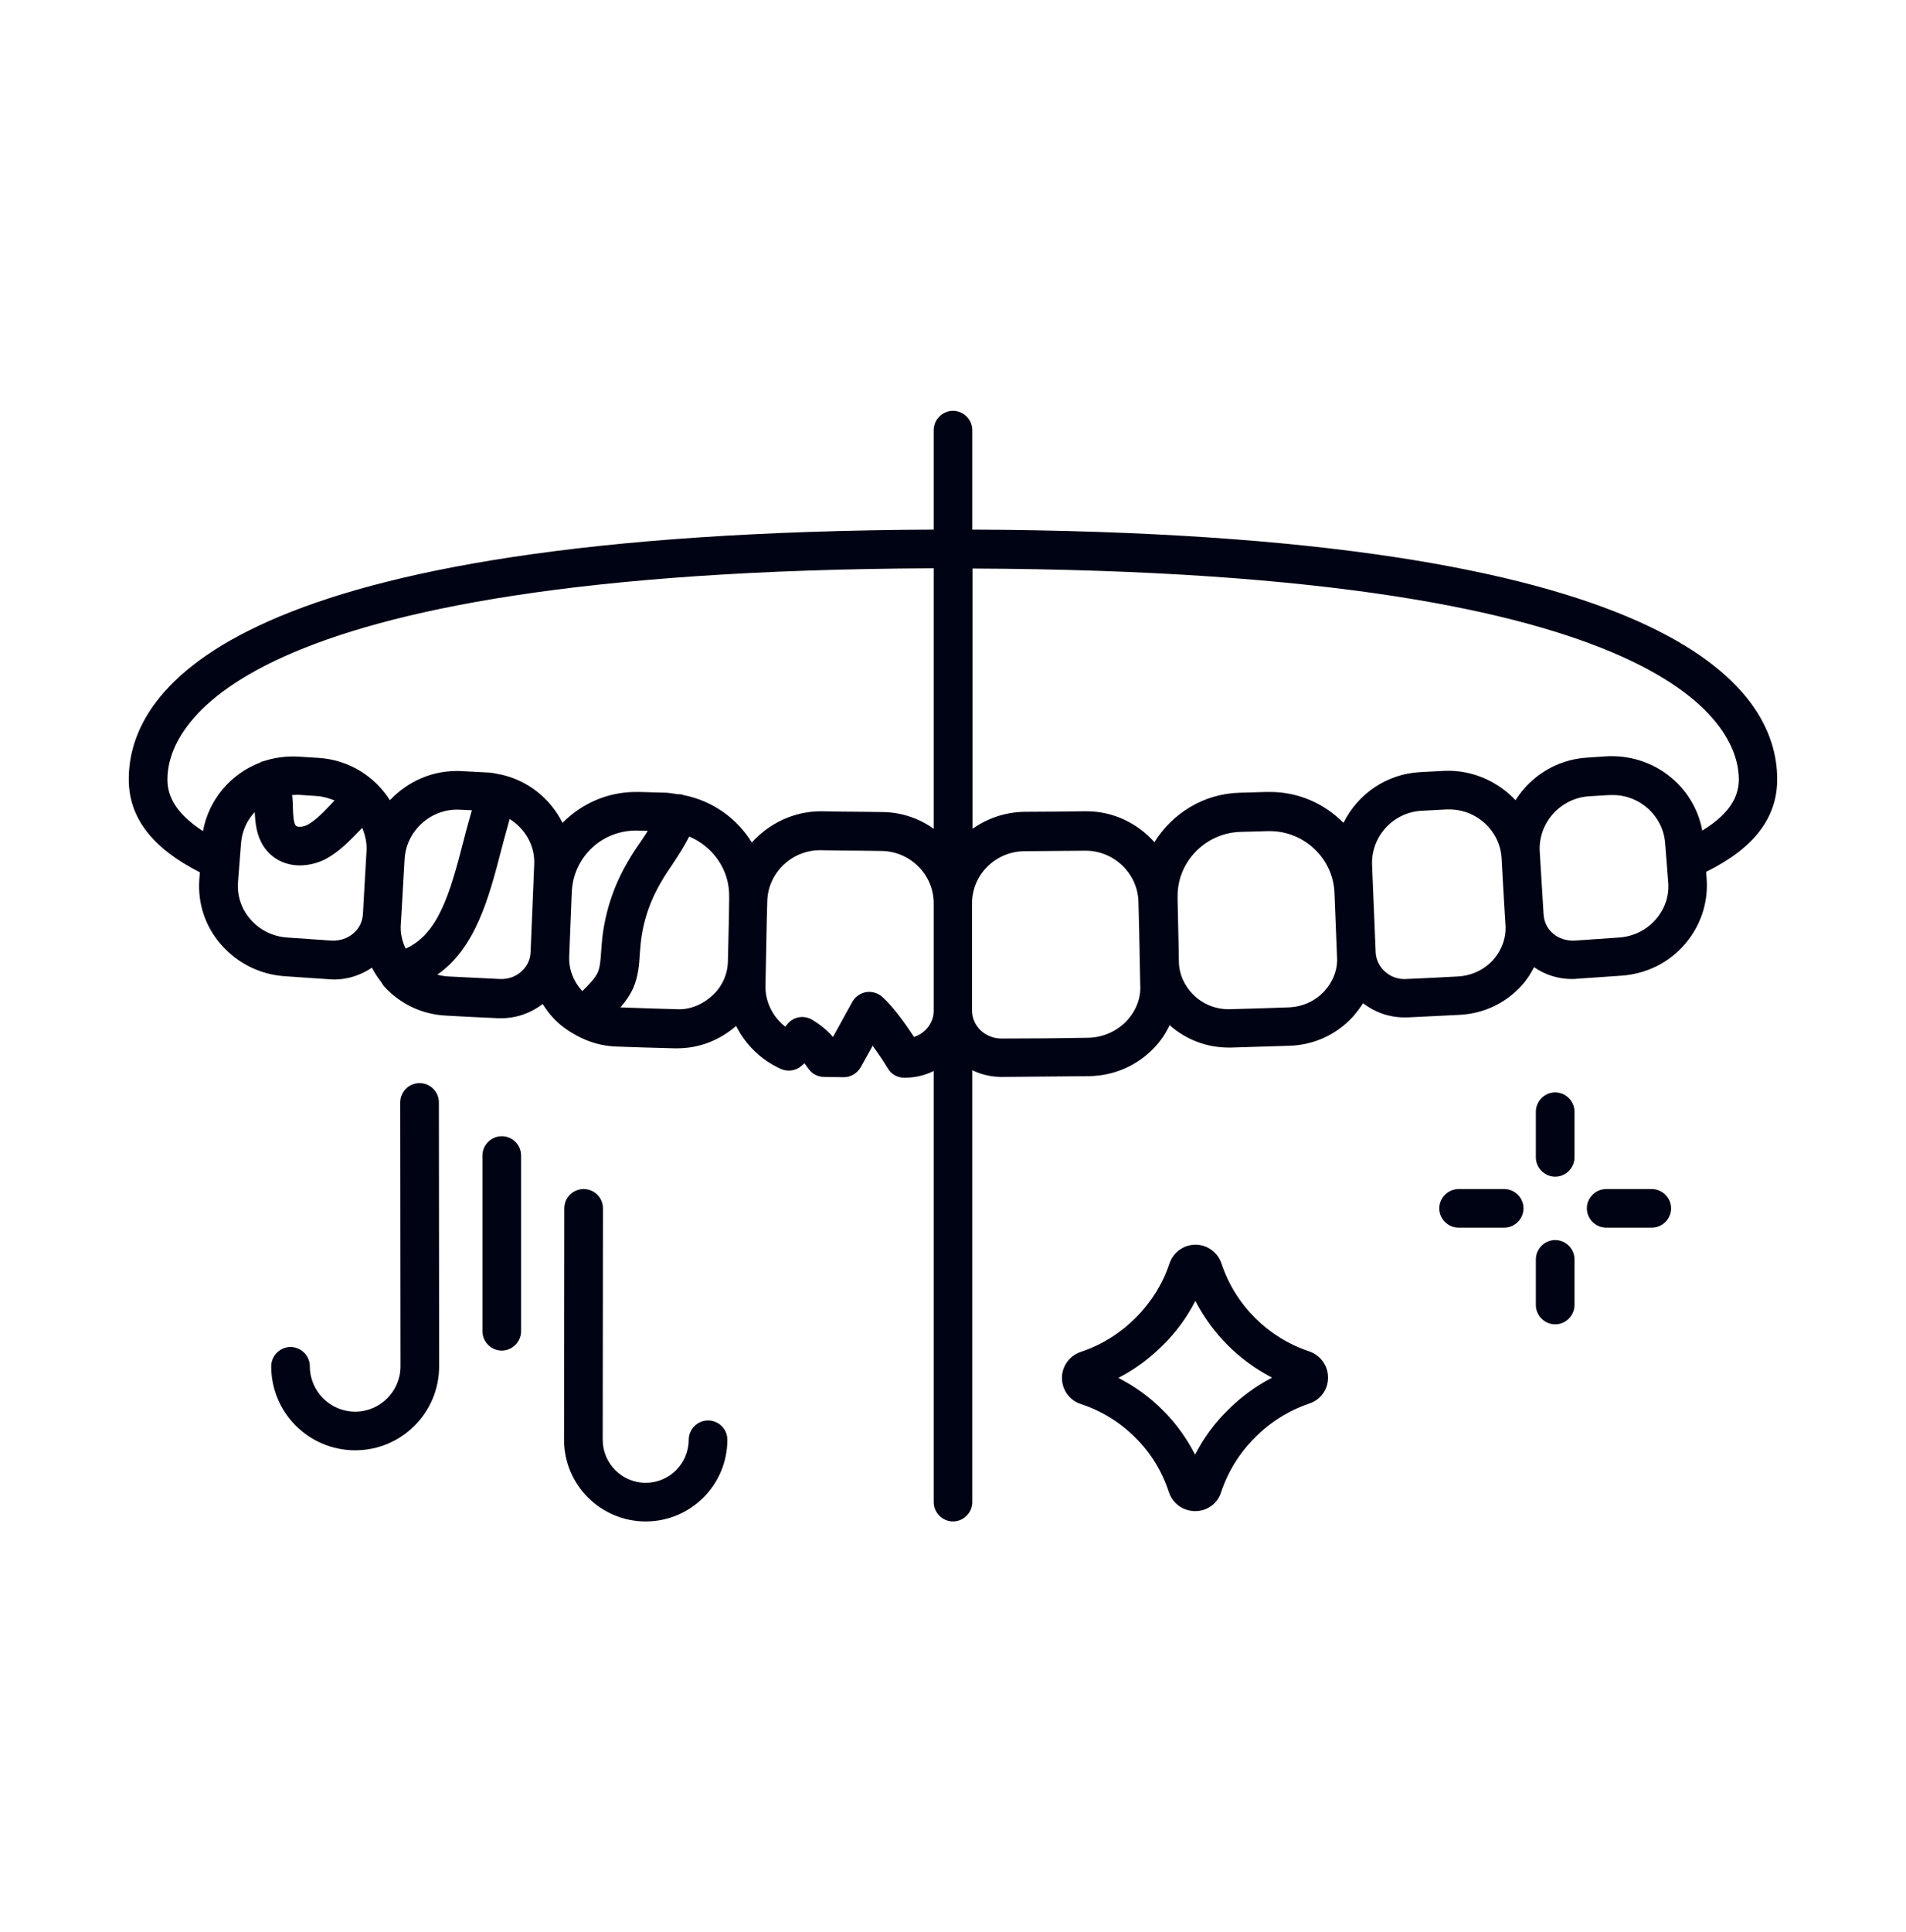 <svg xmlns="http://www.w3.org/2000/svg" width="75" height="76" viewBox="0 0 75 76" fill="none"><path d="M69.932 30.652C69.932 27.014 65.777 20.943 38.26 20.831V16.919C38.26 16.504 37.915 16.159 37.5 16.159C37.084 16.159 36.74 16.504 36.74 16.919V20.831C9.223 20.953 5.067 27.024 5.067 30.652C5.067 32.163 5.99 33.358 7.865 34.311L7.844 34.575C7.773 35.517 8.067 36.429 8.696 37.149C9.334 37.879 10.216 38.325 11.189 38.396C11.777 38.436 12.375 38.477 12.963 38.517C13.024 38.517 13.084 38.527 13.145 38.527C13.682 38.527 14.199 38.355 14.635 38.061C14.736 38.264 14.868 38.456 15.01 38.639C15.02 38.659 15.03 38.669 15.04 38.69L15.101 38.781C15.729 39.48 16.591 39.896 17.544 39.946C18.233 39.987 18.912 40.017 19.601 40.048H19.733C20.331 40.048 20.888 39.845 21.355 39.49C21.476 39.683 21.608 39.865 21.77 40.038C22.023 40.311 22.317 40.524 22.632 40.696C22.652 40.706 22.672 40.727 22.703 40.737C23.169 40.99 23.686 41.142 24.243 41.163C25.013 41.193 25.773 41.213 26.544 41.233H26.645C27.507 41.233 28.317 40.919 28.966 40.352C29.331 41.081 29.939 41.69 30.73 42.044C31.003 42.166 31.328 42.115 31.55 41.913C31.581 41.882 31.621 41.852 31.652 41.821C31.703 41.882 31.753 41.953 31.804 42.024C31.946 42.237 32.179 42.358 32.432 42.358L33.203 42.369C33.476 42.369 33.73 42.217 33.871 41.973L34.338 41.132C34.571 41.446 34.794 41.791 34.936 42.024C35.067 42.247 35.311 42.389 35.574 42.389H35.605C36.01 42.389 36.385 42.298 36.74 42.125V59.081C36.74 59.497 37.084 59.842 37.5 59.842C37.915 59.842 38.26 59.497 38.26 59.081V42.095C38.615 42.267 39.01 42.358 39.415 42.358H39.425C40.561 42.348 41.696 42.338 42.831 42.328C43.824 42.318 44.736 41.923 45.415 41.213C45.669 40.95 45.871 40.646 46.023 40.321C46.662 40.889 47.483 41.203 48.344 41.203H48.446C49.216 41.183 49.976 41.152 50.746 41.132C51.699 41.102 52.581 40.696 53.219 40.007C53.371 39.835 53.513 39.652 53.635 39.46C54.101 39.815 54.659 40.017 55.257 40.017H55.388C56.078 39.987 56.767 39.946 57.446 39.916C58.398 39.865 59.26 39.45 59.888 38.75C60.081 38.538 60.233 38.294 60.365 38.041C60.8 38.345 61.317 38.507 61.855 38.507C61.915 38.507 61.976 38.507 62.037 38.497C62.625 38.456 63.223 38.416 63.811 38.375C64.784 38.304 65.675 37.869 66.304 37.129C66.922 36.409 67.226 35.497 67.155 34.554L67.135 34.291C69.01 33.369 69.932 32.173 69.932 30.652ZM6.588 30.652C6.588 28.727 8.787 22.463 36.74 22.352V32.598C36.162 32.183 35.453 31.94 34.692 31.94L33.922 31.93C33.385 31.93 32.858 31.919 32.311 31.909C31.236 31.909 30.263 32.386 29.584 33.136C28.996 32.183 28.034 31.494 26.888 31.271C26.878 31.271 26.868 31.261 26.848 31.25C26.787 31.24 26.736 31.24 26.675 31.24C26.523 31.22 26.382 31.19 26.23 31.18L25.155 31.149C25.115 31.149 25.064 31.149 25.023 31.149C23.898 31.149 22.875 31.615 22.135 32.365C21.659 31.413 20.777 30.693 19.692 30.46C19.692 30.46 19.692 30.46 19.682 30.46H19.672C19.49 30.419 19.297 30.379 19.105 30.379L18.142 30.328C17.037 30.277 16.044 30.733 15.344 31.473C14.746 30.541 13.743 29.892 12.557 29.811L11.757 29.761C11.26 29.73 10.774 29.801 10.328 29.953C10.317 29.953 10.307 29.953 10.297 29.953C10.277 29.963 10.257 29.983 10.236 29.994C9.091 30.43 8.219 31.433 7.986 32.69C6.77 31.899 6.588 31.169 6.588 30.652ZM23.675 37.169L23.655 37.413C23.635 37.727 23.615 38.031 23.523 38.244C23.412 38.487 23.169 38.73 22.915 38.983L22.905 38.973C22.561 38.598 22.378 38.122 22.398 37.615L22.5 35.081C22.561 33.703 23.706 32.619 25.125 32.669L25.49 32.679C25.398 32.831 25.297 32.973 25.196 33.125C25.013 33.389 24.831 33.663 24.679 33.936C24.101 34.929 23.757 36.044 23.675 37.169ZM15.963 37.311C15.821 37.017 15.75 36.703 15.77 36.379L15.79 36.065L15.871 34.646L15.922 33.774C15.993 32.659 16.976 31.788 18.091 31.848L18.567 31.869C18.466 32.244 18.355 32.608 18.263 32.983C17.686 35.244 17.23 36.733 15.963 37.311ZM13.165 31.483L13.013 31.646C12.709 31.97 12.415 32.264 12.111 32.436C11.939 32.527 11.696 32.558 11.625 32.456C11.544 32.325 11.534 32.031 11.524 31.757C11.524 31.605 11.513 31.463 11.503 31.331C11.503 31.311 11.493 31.291 11.493 31.271C11.574 31.271 11.655 31.261 11.736 31.261L12.486 31.311C12.729 31.331 12.953 31.402 13.165 31.483ZM13.064 36.997C12.476 36.956 11.888 36.916 11.3 36.875C10.733 36.835 10.216 36.581 9.851 36.156C9.496 35.75 9.324 35.223 9.365 34.696L9.486 33.146C9.527 32.679 9.719 32.264 10.024 31.94C10.044 32.355 10.084 32.831 10.358 33.267C10.703 33.804 11.25 34.038 11.797 34.038C12.152 34.038 12.517 33.946 12.841 33.774C13.358 33.49 13.763 33.065 14.169 32.649L14.25 32.558C14.371 32.842 14.442 33.156 14.422 33.48L14.371 34.362L14.28 35.963C14.26 36.247 14.138 36.511 13.915 36.703C13.672 36.916 13.368 37.007 13.064 36.997ZM19.682 38.507C19.003 38.477 18.314 38.436 17.635 38.406C17.483 38.396 17.341 38.375 17.209 38.335C18.719 37.281 19.246 35.294 19.743 33.358C19.844 32.983 19.946 32.598 20.057 32.213C20.665 32.598 21.061 33.267 21.02 34.017L20.878 37.453C20.868 37.737 20.746 38 20.523 38.203C20.3 38.416 19.996 38.517 19.682 38.507ZM26.594 39.693C25.865 39.673 25.135 39.652 24.415 39.622C24.608 39.399 24.79 39.146 24.922 38.852C25.115 38.396 25.155 37.929 25.175 37.514L25.196 37.281C25.257 36.389 25.54 35.497 26.007 34.706C26.148 34.453 26.311 34.22 26.473 33.977C26.696 33.642 26.919 33.298 27.121 32.902C28.054 33.298 28.713 34.21 28.692 35.274V35.396V35.406L28.682 36.125L28.642 37.818C28.632 38.315 28.419 38.791 28.054 39.136C27.648 39.511 27.142 39.733 26.594 39.693ZM36.425 40.504C36.294 40.636 36.142 40.727 35.969 40.788C35.665 40.321 35.148 39.592 34.713 39.206C34.571 39.085 34.388 39.014 34.206 39.014C34.165 39.014 34.125 39.014 34.074 39.024C33.851 39.065 33.648 39.206 33.537 39.409L32.777 40.788C32.544 40.514 32.26 40.291 31.956 40.108C31.632 39.916 31.216 39.987 30.983 40.281C30.953 40.311 30.932 40.342 30.902 40.382C30.405 39.997 30.101 39.399 30.121 38.75L30.172 36.176L30.192 35.436C30.223 34.331 31.155 33.44 32.27 33.44H32.29C32.838 33.45 33.375 33.46 33.922 33.46L34.682 33.47C35.817 33.48 36.74 34.402 36.74 35.527V39.764C36.74 40.038 36.628 40.301 36.425 40.504ZM44.321 40.169C43.925 40.575 43.388 40.808 42.811 40.818C41.675 40.838 40.55 40.848 39.415 40.848C39.415 40.848 39.415 40.848 39.405 40.848C39.091 40.848 38.797 40.727 38.574 40.514C38.371 40.311 38.25 40.038 38.25 39.754V35.527C38.25 34.402 39.172 33.49 40.307 33.48C41.098 33.47 41.898 33.47 42.689 33.46H42.719C43.834 33.46 44.767 34.352 44.797 35.467L44.828 36.703L44.868 38.761C44.898 39.267 44.696 39.774 44.321 40.169ZM52.115 38.983C51.75 39.379 51.253 39.602 50.706 39.622C49.946 39.652 49.175 39.673 48.415 39.693C47.868 39.713 47.361 39.511 46.976 39.146C46.611 38.791 46.398 38.325 46.388 37.828L46.378 37.23L46.338 35.416V35.294C46.307 33.916 47.422 32.761 48.811 32.72L49.885 32.69H49.966C51.314 32.69 52.449 33.754 52.51 35.102L52.611 37.646C52.642 38.122 52.459 38.608 52.115 38.983ZM58.763 37.747C58.409 38.142 57.912 38.375 57.375 38.406C56.696 38.446 56.007 38.477 55.328 38.507C55.023 38.527 54.709 38.416 54.486 38.203C54.273 38.011 54.142 37.737 54.132 37.453L53.99 34.017C53.949 32.902 54.821 31.94 55.956 31.889L56.919 31.838H57.03C58.115 31.838 59.027 32.679 59.088 33.764L59.138 34.686L59.219 36.065L59.24 36.389C59.27 36.886 59.098 37.362 58.763 37.747ZM65.159 36.156C64.794 36.581 64.277 36.835 63.709 36.875C63.121 36.916 62.534 36.956 61.946 36.997C61.642 37.007 61.338 36.916 61.105 36.713C60.882 36.521 60.76 36.257 60.74 35.973L60.638 34.311L60.588 33.49C60.527 32.375 61.388 31.402 62.513 31.321L63.324 31.271H63.466C64.53 31.271 65.442 32.092 65.523 33.166L65.645 34.717C65.686 35.233 65.513 35.75 65.159 36.156ZM66.983 32.669C66.659 30.906 65.047 29.629 63.172 29.75L62.422 29.801C61.236 29.882 60.223 30.541 59.635 31.473C58.936 30.733 57.932 30.277 56.848 30.318L55.885 30.369C54.547 30.44 53.422 31.24 52.865 32.365C52.125 31.615 51.101 31.149 49.976 31.149C49.936 31.149 49.885 31.149 49.844 31.149L48.77 31.18C47.351 31.22 46.125 32 45.425 33.125C44.767 32.386 43.814 31.909 42.75 31.909C42.73 31.909 42.719 31.909 42.699 31.909C41.909 31.919 41.118 31.93 40.328 31.93C39.557 31.94 38.858 32.183 38.27 32.598V22.362C66.223 22.473 68.422 28.727 68.422 30.663C68.412 31.21 68.209 31.919 66.983 32.669Z" fill="#000314"></path><path d="M16.51 42.602C16.084 42.602 15.75 42.946 15.75 43.362L15.76 53.74C15.76 54.723 14.959 55.524 13.976 55.524C12.993 55.524 12.192 54.723 12.192 53.74C12.192 53.325 11.848 52.98 11.432 52.98C11.017 52.98 10.672 53.325 10.672 53.74C10.672 55.564 12.152 57.044 13.976 57.044C15.8 57.044 17.28 55.564 17.28 53.74L17.27 43.362C17.27 42.946 16.935 42.602 16.51 42.602Z" fill="#000314"></path><path d="M27.861 55.869C27.445 55.869 27.101 56.214 27.101 56.629C27.101 57.562 26.341 58.322 25.408 58.322C24.476 58.322 23.716 57.562 23.716 56.629L23.726 47.528C23.726 47.112 23.391 46.768 22.966 46.768C22.55 46.768 22.205 47.102 22.205 47.528L22.195 56.629C22.195 58.403 23.634 59.842 25.408 59.842C27.182 59.842 28.621 58.403 28.621 56.629C28.621 56.203 28.276 55.869 27.861 55.869Z" fill="#000314"></path><path d="M19.744 44.69C19.328 44.69 18.983 45.034 18.983 45.45V52.362C18.983 52.777 19.328 53.122 19.744 53.122C20.159 53.122 20.504 52.777 20.504 52.362V45.45C20.504 45.024 20.159 44.69 19.744 44.69Z" fill="#000314"></path><path d="M61.196 42.967C60.78 42.967 60.435 43.311 60.435 43.727V45.521C60.435 45.936 60.78 46.281 61.196 46.281C61.611 46.281 61.956 45.936 61.956 45.521V43.727C61.956 43.311 61.611 42.967 61.196 42.967Z" fill="#000314"></path><path d="M61.196 48.774C60.78 48.774 60.435 49.119 60.435 49.535V51.328C60.435 51.744 60.78 52.089 61.196 52.089C61.611 52.089 61.956 51.744 61.956 51.328V49.535C61.956 49.119 61.611 48.774 61.196 48.774Z" fill="#000314"></path><path d="M64.996 46.768H63.203C62.787 46.768 62.442 47.112 62.442 47.528C62.442 47.943 62.787 48.288 63.203 48.288H64.996C65.412 48.288 65.757 47.943 65.757 47.528C65.757 47.112 65.412 46.768 64.996 46.768Z" fill="#000314"></path><path d="M59.189 46.768H57.395C56.979 46.768 56.635 47.112 56.635 47.528C56.635 47.943 56.979 48.288 57.395 48.288H59.189C59.604 48.288 59.949 47.943 59.949 47.528C59.949 47.112 59.604 46.768 59.189 46.768Z" fill="#000314"></path><path d="M51.517 53.152C49.895 52.615 48.608 51.328 48.071 49.716C47.929 49.27 47.524 48.966 47.057 48.956H47.047C46.581 48.956 46.166 49.25 46.014 49.706C45.75 50.507 45.284 51.236 44.686 51.834C44.088 52.432 43.348 52.899 42.557 53.162C42.101 53.304 41.787 53.72 41.787 54.196C41.787 54.672 42.091 55.088 42.547 55.23C43.348 55.493 44.088 55.949 44.686 56.557C45.274 57.135 45.73 57.875 45.993 58.686C46.145 59.142 46.561 59.436 47.027 59.436H47.037C47.503 59.436 47.919 59.132 48.051 58.686C48.324 57.875 48.78 57.135 49.389 56.537C49.976 55.939 50.706 55.483 51.507 55.209C51.953 55.068 52.257 54.662 52.257 54.196C52.267 53.73 51.963 53.304 51.517 53.152ZM48.314 55.463C47.797 55.97 47.361 56.557 47.027 57.216C46.693 56.568 46.267 55.97 45.76 55.473C45.253 54.956 44.655 54.53 44.007 54.196C44.655 53.861 45.243 53.426 45.76 52.909C46.277 52.402 46.713 51.804 47.037 51.166C47.706 52.463 48.76 53.517 50.057 54.186C49.409 54.52 48.821 54.956 48.314 55.463Z" fill="#000314"></path></svg>
